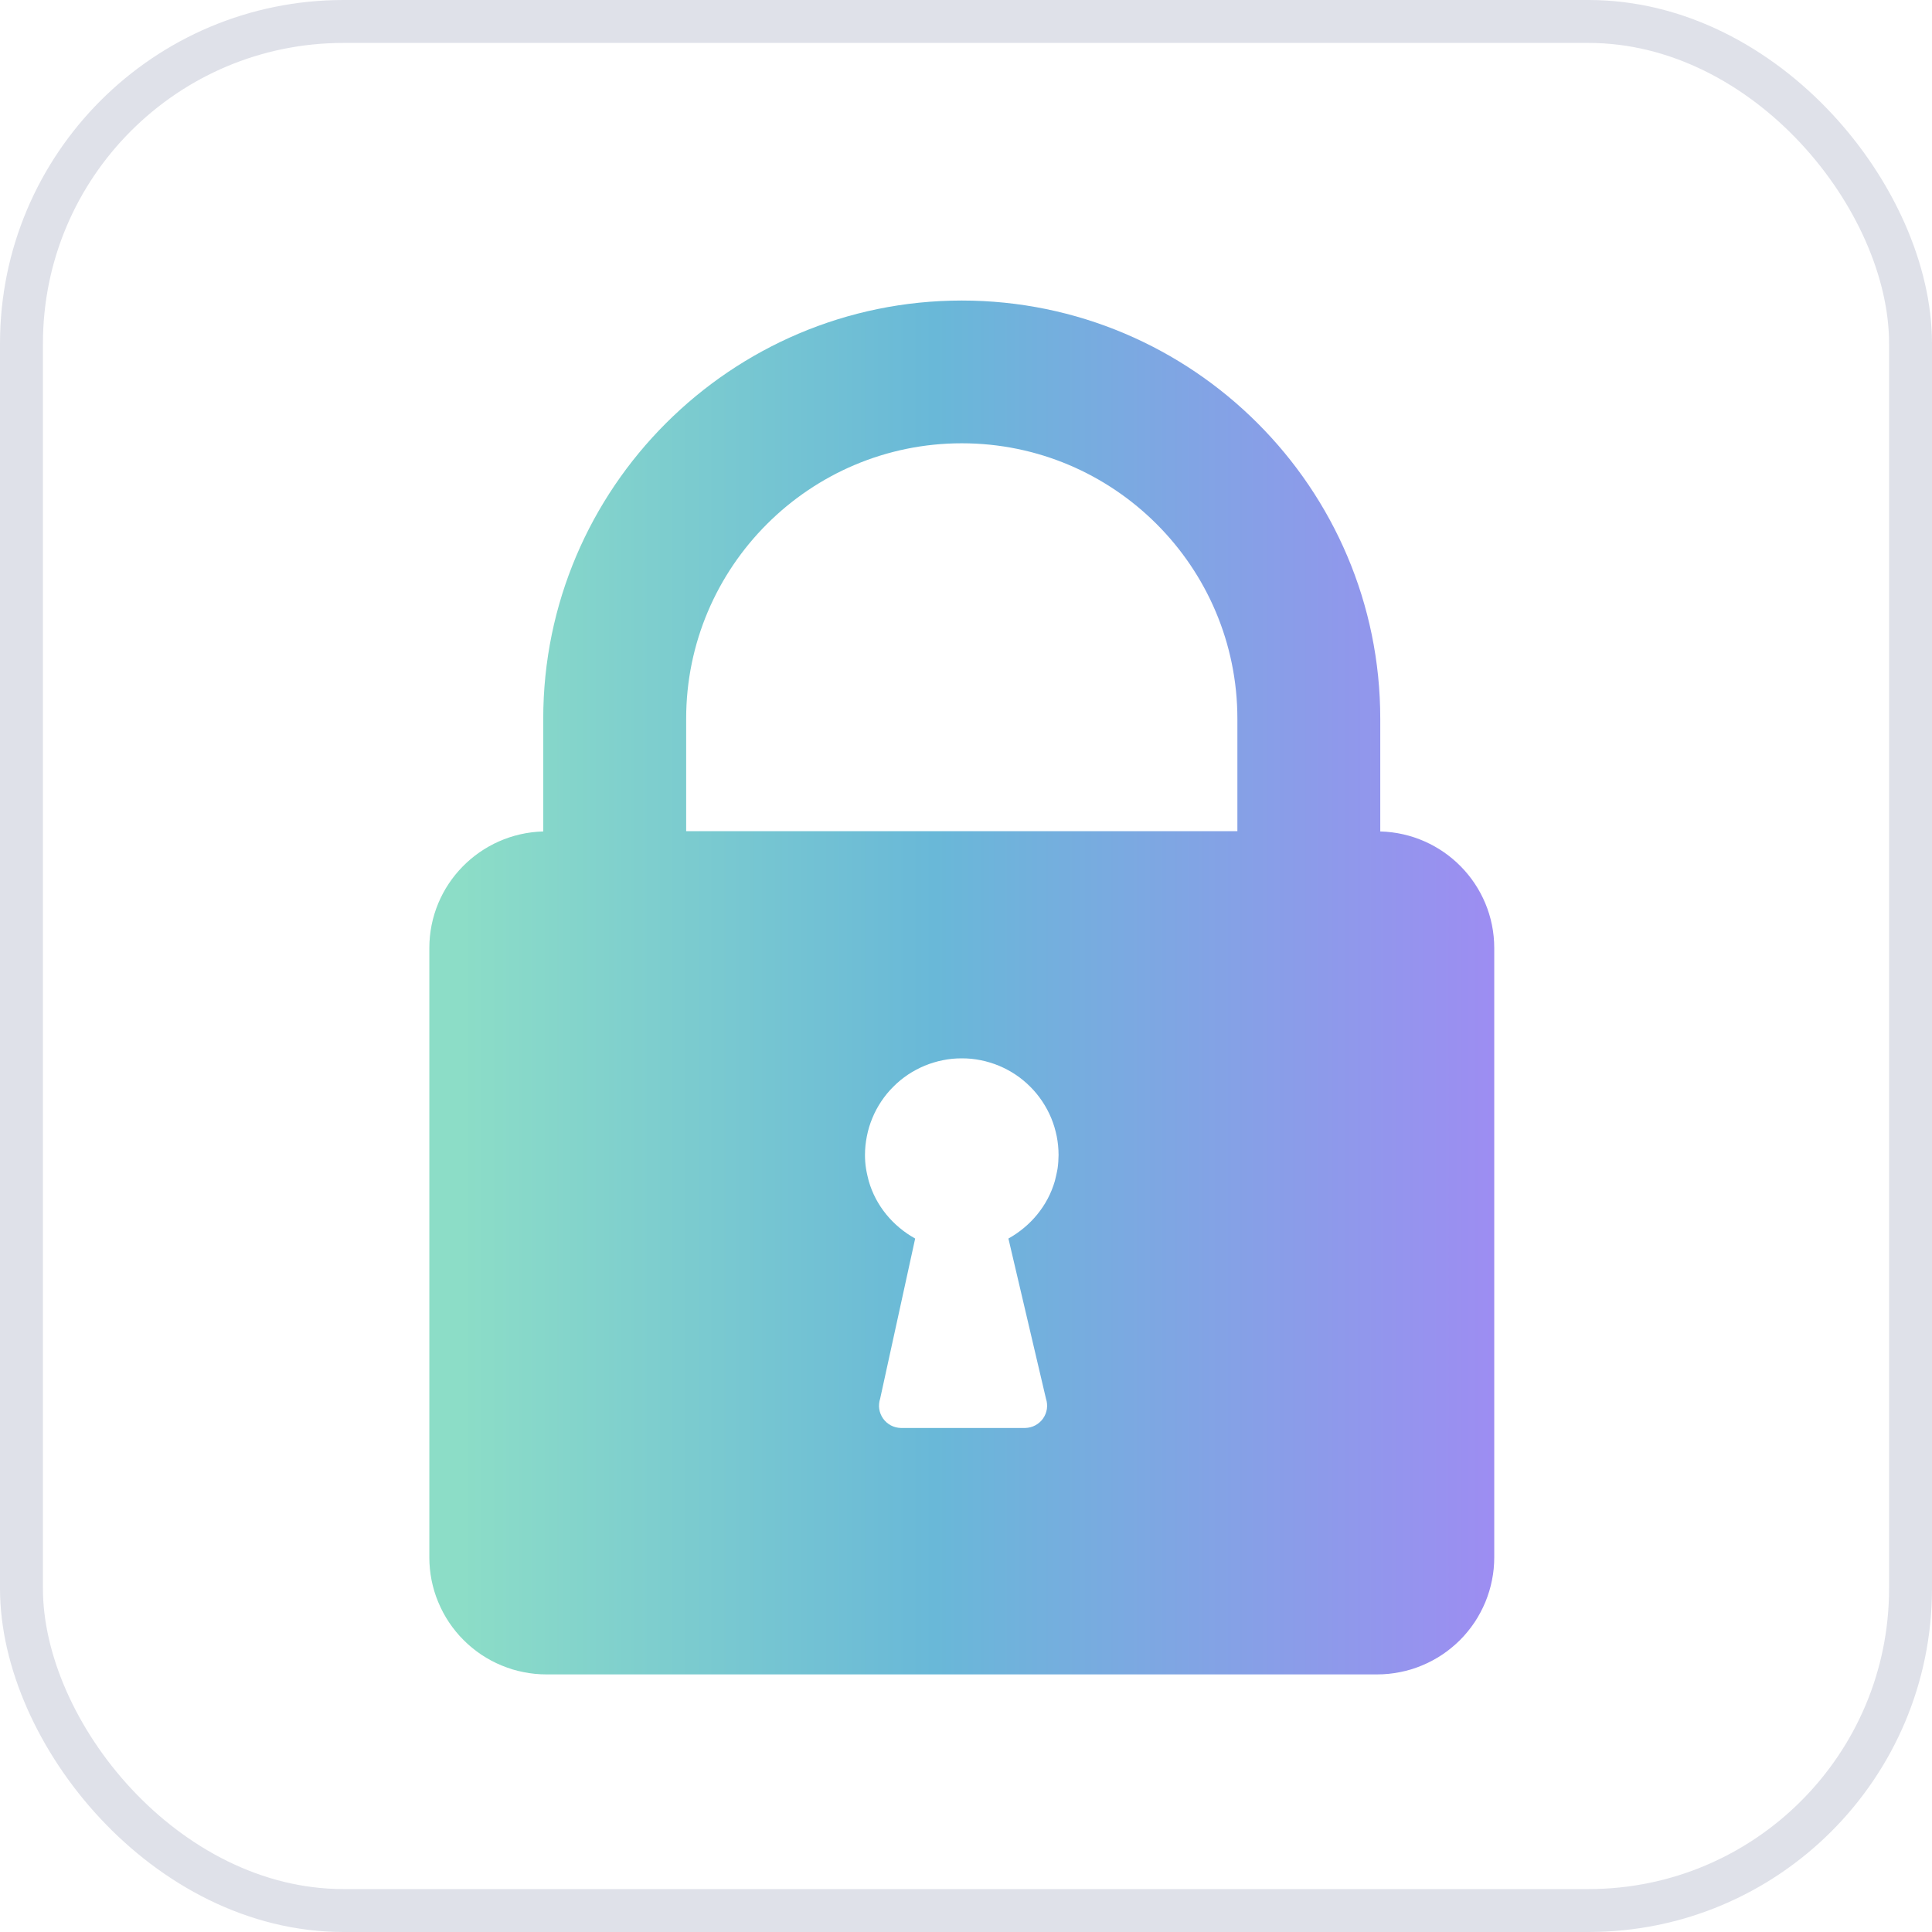 <svg width="45" height="45" viewBox="0 0 45 45" fill="none" xmlns="http://www.w3.org/2000/svg">
<rect x="0.5" y="0.5" width="44" height="44" rx="7.5" stroke="#A5AAC1" stroke-opacity="0.35"/>
<path d="M32.149 19.366V16.741C32.149 11.371 27.776 7 22.402 7C17.029 7 12.653 11.37 12.653 16.741V19.366C11.182 19.406 10 20.604 10 22.084V36.274C10 36.363 10.004 36.453 10.013 36.541C10.022 36.63 10.035 36.718 10.052 36.806C10.07 36.894 10.091 36.98 10.117 37.065C10.143 37.151 10.173 37.235 10.208 37.317C10.242 37.4 10.28 37.48 10.322 37.559C10.364 37.638 10.41 37.714 10.46 37.789C10.509 37.863 10.562 37.934 10.619 38.003C10.675 38.072 10.735 38.139 10.799 38.201C10.862 38.265 10.928 38.325 10.997 38.381C11.066 38.438 11.138 38.491 11.212 38.541C11.286 38.59 11.363 38.636 11.441 38.678C11.52 38.72 11.601 38.758 11.683 38.792C11.766 38.826 11.85 38.856 11.935 38.883C12.021 38.909 12.107 38.93 12.195 38.947C12.282 38.965 12.371 38.978 12.46 38.987C12.549 38.996 12.638 39 12.727 39H32.076C32.165 39 32.254 38.996 32.343 38.987C32.432 38.978 32.52 38.965 32.608 38.947C32.696 38.93 32.782 38.909 32.868 38.883C32.953 38.857 33.037 38.827 33.12 38.792C33.202 38.758 33.283 38.72 33.361 38.678C33.441 38.636 33.517 38.59 33.591 38.541C33.666 38.491 33.737 38.438 33.806 38.381C33.875 38.325 33.941 38.265 34.005 38.202C34.068 38.139 34.128 38.072 34.184 38.004C34.241 37.934 34.294 37.863 34.344 37.789C34.394 37.715 34.439 37.638 34.481 37.559C34.523 37.48 34.562 37.4 34.596 37.318C34.63 37.235 34.66 37.151 34.686 37.066C34.712 36.98 34.734 36.894 34.751 36.806C34.769 36.718 34.782 36.63 34.791 36.541C34.799 36.453 34.804 36.363 34.804 36.274V22.084C34.804 20.604 33.62 19.405 32.149 19.366ZM24.633 27.218C24.62 27.303 24.573 27.496 24.569 27.51C24.402 28.087 24.004 28.56 23.488 28.848L24.363 32.579C24.376 32.617 24.384 32.657 24.387 32.697C24.391 32.738 24.389 32.778 24.384 32.818C24.377 32.858 24.367 32.897 24.352 32.934C24.337 32.972 24.317 33.007 24.294 33.041C24.271 33.074 24.244 33.103 24.213 33.13C24.183 33.157 24.15 33.18 24.114 33.199C24.078 33.218 24.041 33.233 24.002 33.243C23.962 33.253 23.922 33.259 23.882 33.26H20.981C20.94 33.259 20.901 33.253 20.861 33.243C20.822 33.233 20.784 33.218 20.748 33.199C20.713 33.18 20.68 33.157 20.649 33.13C20.619 33.103 20.592 33.074 20.569 33.041C20.545 33.007 20.526 32.972 20.511 32.934C20.496 32.897 20.485 32.858 20.479 32.818C20.473 32.778 20.472 32.738 20.476 32.697C20.479 32.657 20.487 32.617 20.5 32.579L21.316 28.848C20.799 28.56 20.401 28.087 20.235 27.51C20.23 27.496 20.183 27.303 20.171 27.218C20.155 27.114 20.147 27.01 20.147 26.904C20.147 26.83 20.151 26.757 20.158 26.683C20.166 26.61 20.176 26.537 20.191 26.465C20.205 26.392 20.223 26.321 20.244 26.25C20.266 26.179 20.291 26.11 20.319 26.042C20.347 25.974 20.378 25.907 20.413 25.842C20.448 25.777 20.486 25.714 20.527 25.652C20.568 25.591 20.612 25.532 20.659 25.474C20.706 25.417 20.755 25.363 20.808 25.311C20.86 25.259 20.914 25.209 20.971 25.162C21.029 25.115 21.088 25.071 21.149 25.03C21.21 24.99 21.273 24.951 21.339 24.917C21.404 24.882 21.471 24.85 21.539 24.822C21.607 24.794 21.676 24.769 21.747 24.748C21.818 24.726 21.889 24.708 21.962 24.694C22.034 24.679 22.107 24.669 22.181 24.661C22.254 24.654 22.328 24.651 22.402 24.651C22.475 24.651 22.549 24.654 22.623 24.661C22.696 24.669 22.769 24.679 22.841 24.694C22.914 24.708 22.985 24.726 23.056 24.748C23.127 24.769 23.196 24.794 23.264 24.822C23.333 24.85 23.399 24.882 23.465 24.917C23.53 24.951 23.593 24.99 23.654 25.03C23.716 25.071 23.775 25.115 23.832 25.162C23.889 25.209 23.944 25.259 23.996 25.311C24.048 25.363 24.098 25.417 24.144 25.474C24.191 25.532 24.235 25.591 24.276 25.652C24.317 25.714 24.355 25.777 24.39 25.842C24.425 25.907 24.456 25.974 24.485 26.042C24.513 26.11 24.537 26.179 24.559 26.25C24.58 26.321 24.598 26.392 24.613 26.465C24.627 26.537 24.638 26.61 24.645 26.683C24.652 26.757 24.656 26.83 24.656 26.904C24.655 27.01 24.648 27.114 24.633 27.218ZM28.821 19.359H15.982V16.741C15.982 13.203 18.861 10.325 22.402 10.325C25.944 10.325 28.821 13.203 28.821 16.741V19.359Z" fill="url(#paint0_linear_3312_42)"/>
<defs>
<linearGradient id="paint0_linear_3312_42" x1="10" y1="23" x2="34.804" y2="23" gradientUnits="userSpaceOnUse">
<stop offset="0.03" stop-color="#8CDDC7"/>
<stop offset="0.475" stop-color="#69B8D8"/>
<stop offset="1" stop-color="#9D8DF2"/>
</linearGradient>
</defs>
</svg>
